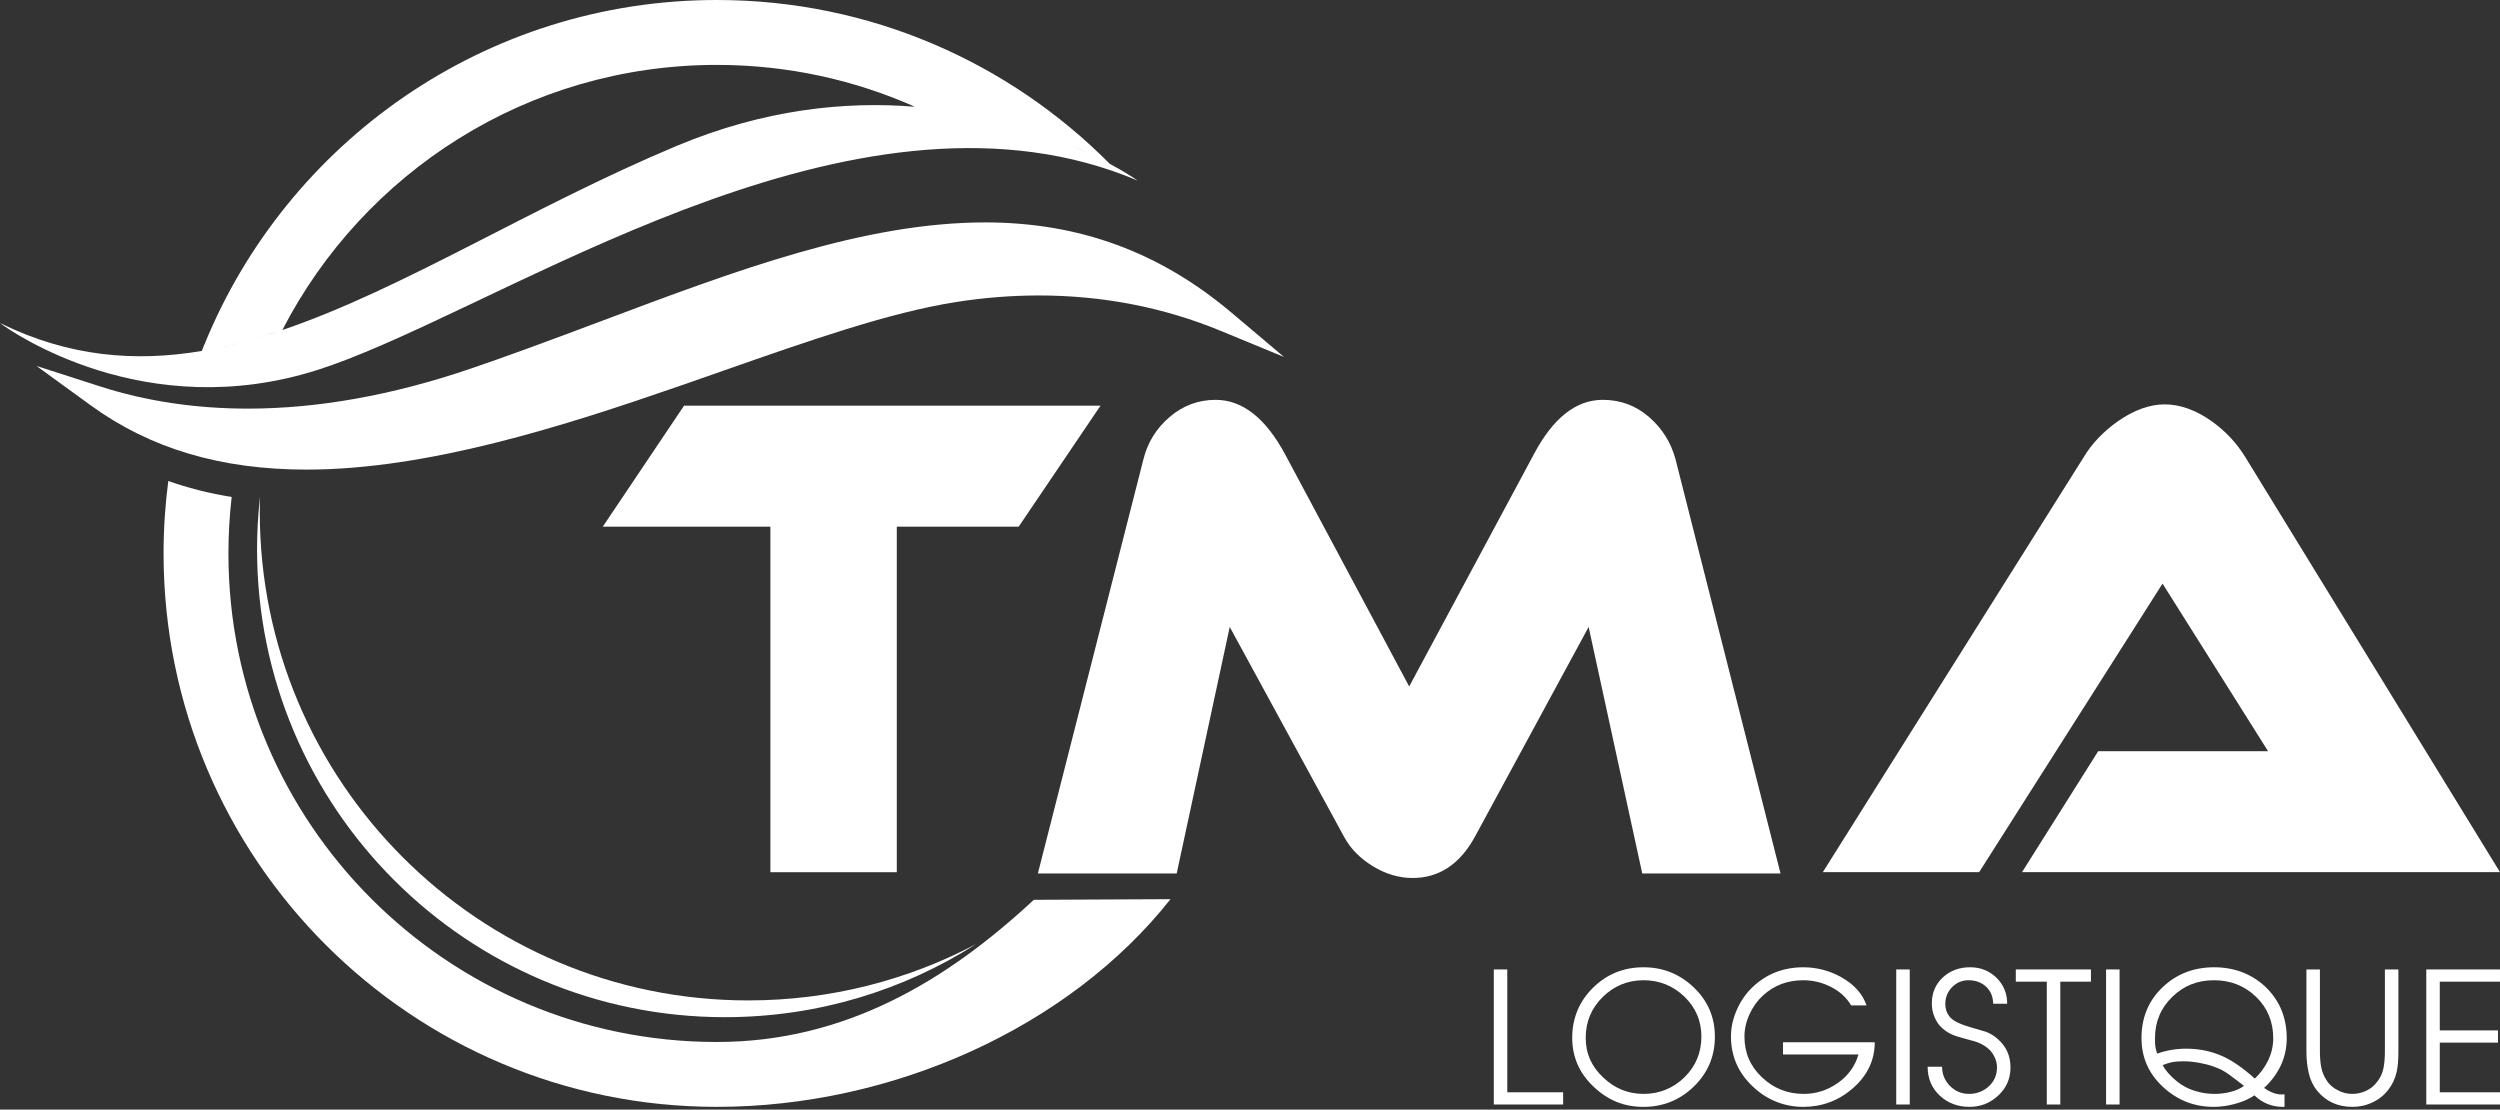 <?xml version="1.0" encoding="UTF-8"?>
<svg xmlns="http://www.w3.org/2000/svg" width="730" height="324" viewBox="0 0 730 324" fill="none">
  <rect x="0" y="0" width="730" height="324" fill="#333333" stroke="none"/>
  <path d="M359.613 91.309C338.593 73.569 315.07 64.945 287.702 64.945C252.226 64.945 214.987 78.944 175.563 93.766C169.019 96.222 161.623 98.998 154.182 101.711L153.654 101.901C147.317 104.211 142.079 106.063 137.169 107.73C114.56 115.421 92.769 119.318 72.401 119.318C57.123 119.318 42.621 117.143 29.293 112.856L10.661 106.861L26.497 118.366C43.868 130.986 64.481 137.124 89.513 137.124C124.969 137.124 164.623 124.44 199.077 112.487L199.59 112.312C203.45 110.966 207.269 109.63 211.036 108.305C236.087 99.519 259.751 91.222 279.259 88.178C287.33 86.915 295.44 86.275 303.364 86.275C321.97 86.275 339.816 89.746 356.403 96.593L374.942 104.245L359.615 91.307L359.613 91.309Z" fill="white"></path>
  <path d="M92.986 107.93C95.694 107.058 98.543 106.042 101.52 104.888C156.296 83.68 252.965 19.193 332.192 52.727C332.192 52.727 329.316 50.674 324.017 47.811C323.363 47.465 322.645 47.103 321.925 46.706C322.656 47.09 323.362 47.45 324.017 47.811C294.741 18.294 254.159 0 209.316 0C141.678 0 83.745 41.582 59.693 100.586H59.68C59.423 101.215 59.167 101.844 58.923 102.474C39.415 105.772 20.111 104.143 0.335 94.488H0.321C0.219 94.437 0.116 94.386 0 94.334C0.027 94.361 0.089 94.412 0.181 94.477C3.286 96.736 42.353 124.209 92.986 107.932V107.93ZM318.382 44.959C317.123 44.356 315.776 43.752 314.364 43.124C313.888 42.919 313.402 42.7 312.913 42.495C312.425 42.289 311.938 42.084 311.425 41.866C313.966 42.906 316.278 43.946 318.382 44.959ZM302.461 38.504C301.627 38.221 300.777 37.94 299.913 37.668C299.413 37.514 298.9 37.346 298.384 37.192C297.55 36.922 296.691 36.679 295.83 36.422C298.139 37.084 300.342 37.785 302.461 38.506V38.504ZM286.437 34.046C286.193 33.994 285.962 33.956 285.718 33.905C285.551 33.867 285.384 33.827 285.205 33.789C285.616 33.867 286.026 33.956 286.437 34.046ZM209.316 18.95C229.902 18.95 249.462 23.315 267.147 31.171C246.971 29.515 223.202 31.852 197.444 42.66C154.859 60.53 117.845 84.345 82.448 96.363C106.127 50.389 154.038 18.95 209.316 18.95ZM81.525 96.684C80.998 96.865 80.472 97.044 79.945 97.211C79.778 97.262 79.637 97.3 79.483 97.365C78.571 97.66 77.674 97.943 76.761 98.211C78.352 97.722 79.932 97.222 81.523 96.684H81.525ZM76.531 98.276C76.391 98.327 76.262 98.365 76.121 98.403C75.351 98.635 74.595 98.865 73.823 99.07C74.733 98.814 75.632 98.544 76.531 98.274V98.276ZM67.547 100.715C68.573 100.472 69.613 100.215 70.639 99.945C69.689 100.202 68.752 100.434 67.803 100.664C67.714 100.677 67.636 100.702 67.547 100.715C66.88 100.882 66.199 101.036 65.532 101.19H65.468C66.161 101.036 66.853 100.882 67.547 100.715Z" fill="white"></path>
  <path d="M301.872 262.748C276.42 286.404 246.788 304.262 209.312 304.262C130.545 304.262 66.699 240.388 66.699 161.598C66.699 156.027 67.032 150.531 67.648 145.118C66.98 145.013 66.323 144.899 65.656 144.774C65.395 144.732 65.135 144.681 64.863 144.627C64.603 144.586 64.342 144.534 64.082 144.471C63.675 144.409 63.268 144.325 62.862 144.232C62.309 144.127 61.767 144.013 61.225 143.888C60.588 143.753 59.954 143.606 59.326 143.45C59.15 143.409 58.982 143.367 58.806 143.325C58.347 143.211 57.888 143.095 57.429 142.969C56.772 142.802 56.116 142.625 55.458 142.437C54.092 142.061 52.748 141.656 51.402 141.217C50.642 140.977 49.891 140.716 49.141 140.454C48.234 147.38 47.764 154.432 47.764 161.596C47.764 250.848 120.097 323.202 209.312 323.202C260.718 323.202 312.195 299.992 341.787 262.556" fill="white"></path>
  <path d="M75.936 144.972C75.895 145.368 75.843 145.774 75.811 146.172C75.321 150.834 75.06 155.57 75.06 160.369C75.06 235.843 136.227 297.015 211.678 297.015C238.695 297.015 263.877 289.173 285.076 275.634C265.191 286.159 242.532 292.123 218.477 292.123C139.711 292.123 75.853 228.258 75.853 149.469C75.853 148.374 75.874 147.269 75.904 146.172C75.904 145.776 75.925 145.37 75.935 144.972H75.936Z" fill="white"></path>
  <path d="M321.349 118.456L297.455 153.785H261.863V254.674H224.953V153.785H176.014L199.742 118.456H321.349Z" fill="white"></path>
  <path d="M519.907 255.05H479.536L463.882 183.069L430.597 244.47C426.203 252.406 420.159 256.372 412.472 256.372C408.517 256.372 404.672 255.239 400.937 252.97C397.2 250.704 394.401 247.869 392.534 244.468L359.084 183.067L343.595 255.048H303.059L333.873 134.135C335.08 129.222 337.634 125.098 341.535 121.759C345.433 118.423 349.909 116.753 354.965 116.753C362.763 116.753 369.52 122.043 375.232 132.623L411.484 200.448L447.899 132.623C453.503 122.043 460.201 116.753 468.003 116.753C473.165 116.753 477.668 118.424 481.515 121.759C485.358 125.098 487.941 129.222 489.26 134.135L519.909 255.048L519.907 255.05Z" fill="white"></path>
  <path d="M590.43 254.672L612.676 219.343H662.274L631.46 170.411L577.908 254.672H532.265L608.392 133.57C610.807 129.541 614.158 126.013 618.443 122.99C623.164 119.716 627.724 118.077 632.12 118.077C636.516 118.077 641.182 119.716 645.797 122.99C649.859 125.889 653.155 129.414 655.685 133.57L730 254.672H590.432H590.43Z" fill="white"></path>
  <path d="M456.436 322.514H436.186V283.082H440.126V318.949H456.436V322.514Z" fill="white"></path>
  <path d="M500.747 302.689C500.747 308.413 498.705 313.263 494.621 317.241C490.536 321.216 485.621 323.205 479.871 323.205C474.122 323.205 469.444 321.237 465.318 317.298C461.165 313.387 459.087 308.624 459.087 303.014C459.087 297.403 461.111 292.389 465.162 288.418C469.21 284.437 474.114 282.446 479.871 282.446C485.628 282.446 490.414 284.397 494.567 288.3C498.686 292.247 500.745 297.042 500.745 302.689H500.747ZM496.806 302.689C496.806 298.108 495.155 294.218 491.851 291.019C488.514 287.826 484.537 286.231 479.924 286.231C475.311 286.231 471.288 287.864 467.984 291.129C464.681 294.395 463.029 298.356 463.029 303.014C463.029 307.672 464.715 311.379 468.089 314.579C471.426 317.805 475.372 319.418 479.924 319.418C484.477 319.418 488.599 317.786 491.903 314.526C495.172 311.292 496.806 307.345 496.806 302.687V302.689Z" fill="white"></path>
  <path d="M547.423 304.341C547.423 309.596 545.273 314.094 540.972 317.832C536.819 321.414 532.006 323.205 526.536 323.205C521.066 323.205 515.888 321.197 511.735 317.182C507.539 313.21 505.44 308.362 505.44 302.637C505.44 300.078 505.991 297.538 507.092 295.013C508.158 292.498 509.633 290.317 511.513 288.469C513.541 286.475 515.835 284.961 518.393 283.929C520.942 282.94 523.656 282.446 526.534 282.446C530.48 282.446 534.173 283.404 537.615 285.321C541.413 287.454 543.884 290.209 545.028 293.582H540.54C539.197 291.31 537.245 289.517 534.688 288.203C532.13 286.889 529.412 286.231 526.534 286.231C524.331 286.231 522.239 286.587 520.252 287.298C518.266 288.043 516.455 289.163 514.816 290.654C513.151 292.18 511.838 294.006 510.876 296.131C509.878 298.264 509.38 300.451 509.38 302.689C509.38 307.415 511.089 311.379 514.505 314.579C517.876 317.805 521.944 319.418 526.703 319.418C530.318 319.418 533.635 318.355 536.653 316.227C539.679 314.09 541.686 311.316 542.675 307.906H520.631V304.341H547.423Z" fill="white"></path>
  <path d="M557.645 322.514H553.705V283.082H557.645V322.514Z" fill="white"></path>
  <path d="M587.064 311.703C587.064 314.93 585.89 317.645 583.541 319.846C581.165 322.084 578.342 323.202 575.073 323.202C571.631 323.202 568.734 322.101 566.385 319.898C564.043 317.694 562.872 314.89 562.872 311.481H567.086C567.086 313.648 567.848 315.513 569.375 317.074C570.901 318.635 572.766 319.417 574.967 319.417C577.168 319.417 579.171 318.671 580.768 317.179C582.337 315.723 583.122 313.875 583.122 311.637C583.122 310.614 582.872 309.585 582.368 308.553C581.874 307.555 581.216 306.72 580.397 306.049C579.578 305.376 578.622 304.825 577.529 304.391C576.886 304.148 575.748 303.815 574.107 303.389C572.477 302.956 571.342 302.617 570.7 302.374C569.39 301.872 568.289 301.229 567.396 300.448C566.33 299.564 565.514 298.461 564.952 297.144C564.38 295.868 564.093 294.503 564.093 293.046C564.093 289.915 565.176 287.358 567.345 285.371C569.477 283.42 572.121 282.443 575.278 282.443C578.27 282.443 580.826 283.453 582.951 285.474C585.05 287.538 586.099 290.079 586.099 293.098H582.003C582.003 291.111 581.326 289.459 579.975 288.141C578.587 286.865 576.867 286.229 574.811 286.229C572.929 286.229 571.329 286.903 570.011 288.251C568.694 289.599 568.035 291.215 568.035 293.098C568.035 294.729 568.533 296.077 569.531 297.144C570.528 298.21 572.621 299.191 575.812 300.083C578.196 300.75 579.532 301.142 579.819 301.254C581.163 301.748 582.351 302.477 583.383 303.441C585.837 305.566 587.063 308.319 587.063 311.701L587.064 311.703Z" fill="white"></path>
  <path d="M610.553 286.647H601.605V322.514H597.665V286.647H588.614V283.082H610.555V286.647H610.553Z" fill="white"></path>
  <path d="M618.916 322.514H614.976V283.082H618.916V322.514Z" fill="white"></path>
  <path d="M667.726 303.223C667.726 305.964 667.157 308.575 666.023 311.056C664.844 313.545 663.21 315.748 661.119 317.665C661.9 318.237 662.731 318.701 663.616 319.055C664.51 319.41 665.38 319.587 666.23 319.587L667.076 319.536V323.205H666.608C663.409 323.205 660.638 322.087 658.298 319.849C656.694 320.916 654.83 321.735 652.706 322.308C650.574 322.906 648.476 323.205 646.411 323.205C640.732 323.205 635.798 321.271 631.611 317.402C627.414 313.526 625.316 308.763 625.316 303.118C625.316 297.152 627.357 292.215 631.441 288.307C635.526 284.4 640.55 282.446 646.516 282.446C652.482 282.446 657.57 284.399 661.655 288.3C665.703 292.247 667.73 297.221 667.73 303.223H667.726ZM663.786 303.173C663.786 298.342 662.115 294.31 658.772 291.078C655.428 287.845 651.327 286.231 646.461 286.231C641.595 286.231 637.651 287.845 634.313 291.072C630.94 294.342 629.254 298.377 629.254 303.173C629.254 304.379 629.294 305.217 629.372 305.685C629.44 306.145 629.615 306.799 629.892 307.649C632.631 306.693 635.441 306.213 638.32 306.213C642.256 306.213 645.877 306.978 649.181 308.504C652.024 309.814 655.098 311.963 658.401 314.948C660.032 313.421 661.345 311.63 662.341 309.573C663.303 307.508 663.786 305.375 663.786 303.171V303.173ZM655.253 317.081L653.172 315.482C651.507 314.174 650.177 313.235 649.179 312.663C648.434 312.239 647.457 311.815 646.252 311.389C645.047 310.965 643.659 310.609 642.089 310.324C640.495 310.039 638.985 309.896 637.564 309.896C636.324 309.896 635.279 309.97 634.429 310.117C633.536 310.29 632.557 310.588 631.491 311.012C631.993 312.008 632.797 313.056 633.897 314.157C634.886 315.153 635.914 316.007 636.98 316.716C638.402 317.634 639.932 318.305 641.57 318.729C643.201 319.188 644.921 319.418 646.735 319.418C648.261 319.418 649.787 319.224 651.313 318.832C652.805 318.477 654.119 317.893 655.253 317.079V317.081Z" fill="white"></path>
  <path d="M700.332 307.059C700.332 309.479 700.173 311.417 699.851 312.875C699.426 314.862 698.606 316.636 697.394 318.197C696.155 319.801 694.628 321.028 692.815 321.877C690.968 322.762 688.997 323.205 686.898 323.205C682.641 323.205 679.216 321.644 676.623 318.522C675.418 317.029 674.603 315.326 674.179 313.409C673.711 311.483 673.475 309.367 673.475 307.061V283.084H677.416V307.061C677.416 308.734 677.541 310.246 677.792 311.595C678.043 312.943 678.56 314.221 679.339 315.427C680.084 316.632 681.15 317.59 682.538 318.301C683.882 319.046 685.334 319.419 686.894 319.419C688.316 319.419 689.686 319.104 691.004 318.469C692.279 317.862 693.326 316.989 694.151 315.854C695.069 314.683 695.674 313.386 695.959 311.964C696.246 310.576 696.388 308.941 696.388 307.059V283.082H700.328V307.059H700.332Z" fill="white"></path>
  <path d="M729.999 322.514H708.473V283.082H729.999V286.647H712.415V300.88H729.413V304.445H712.415V318.951H729.999V322.516V322.514Z" fill="white"></path>
</svg>
